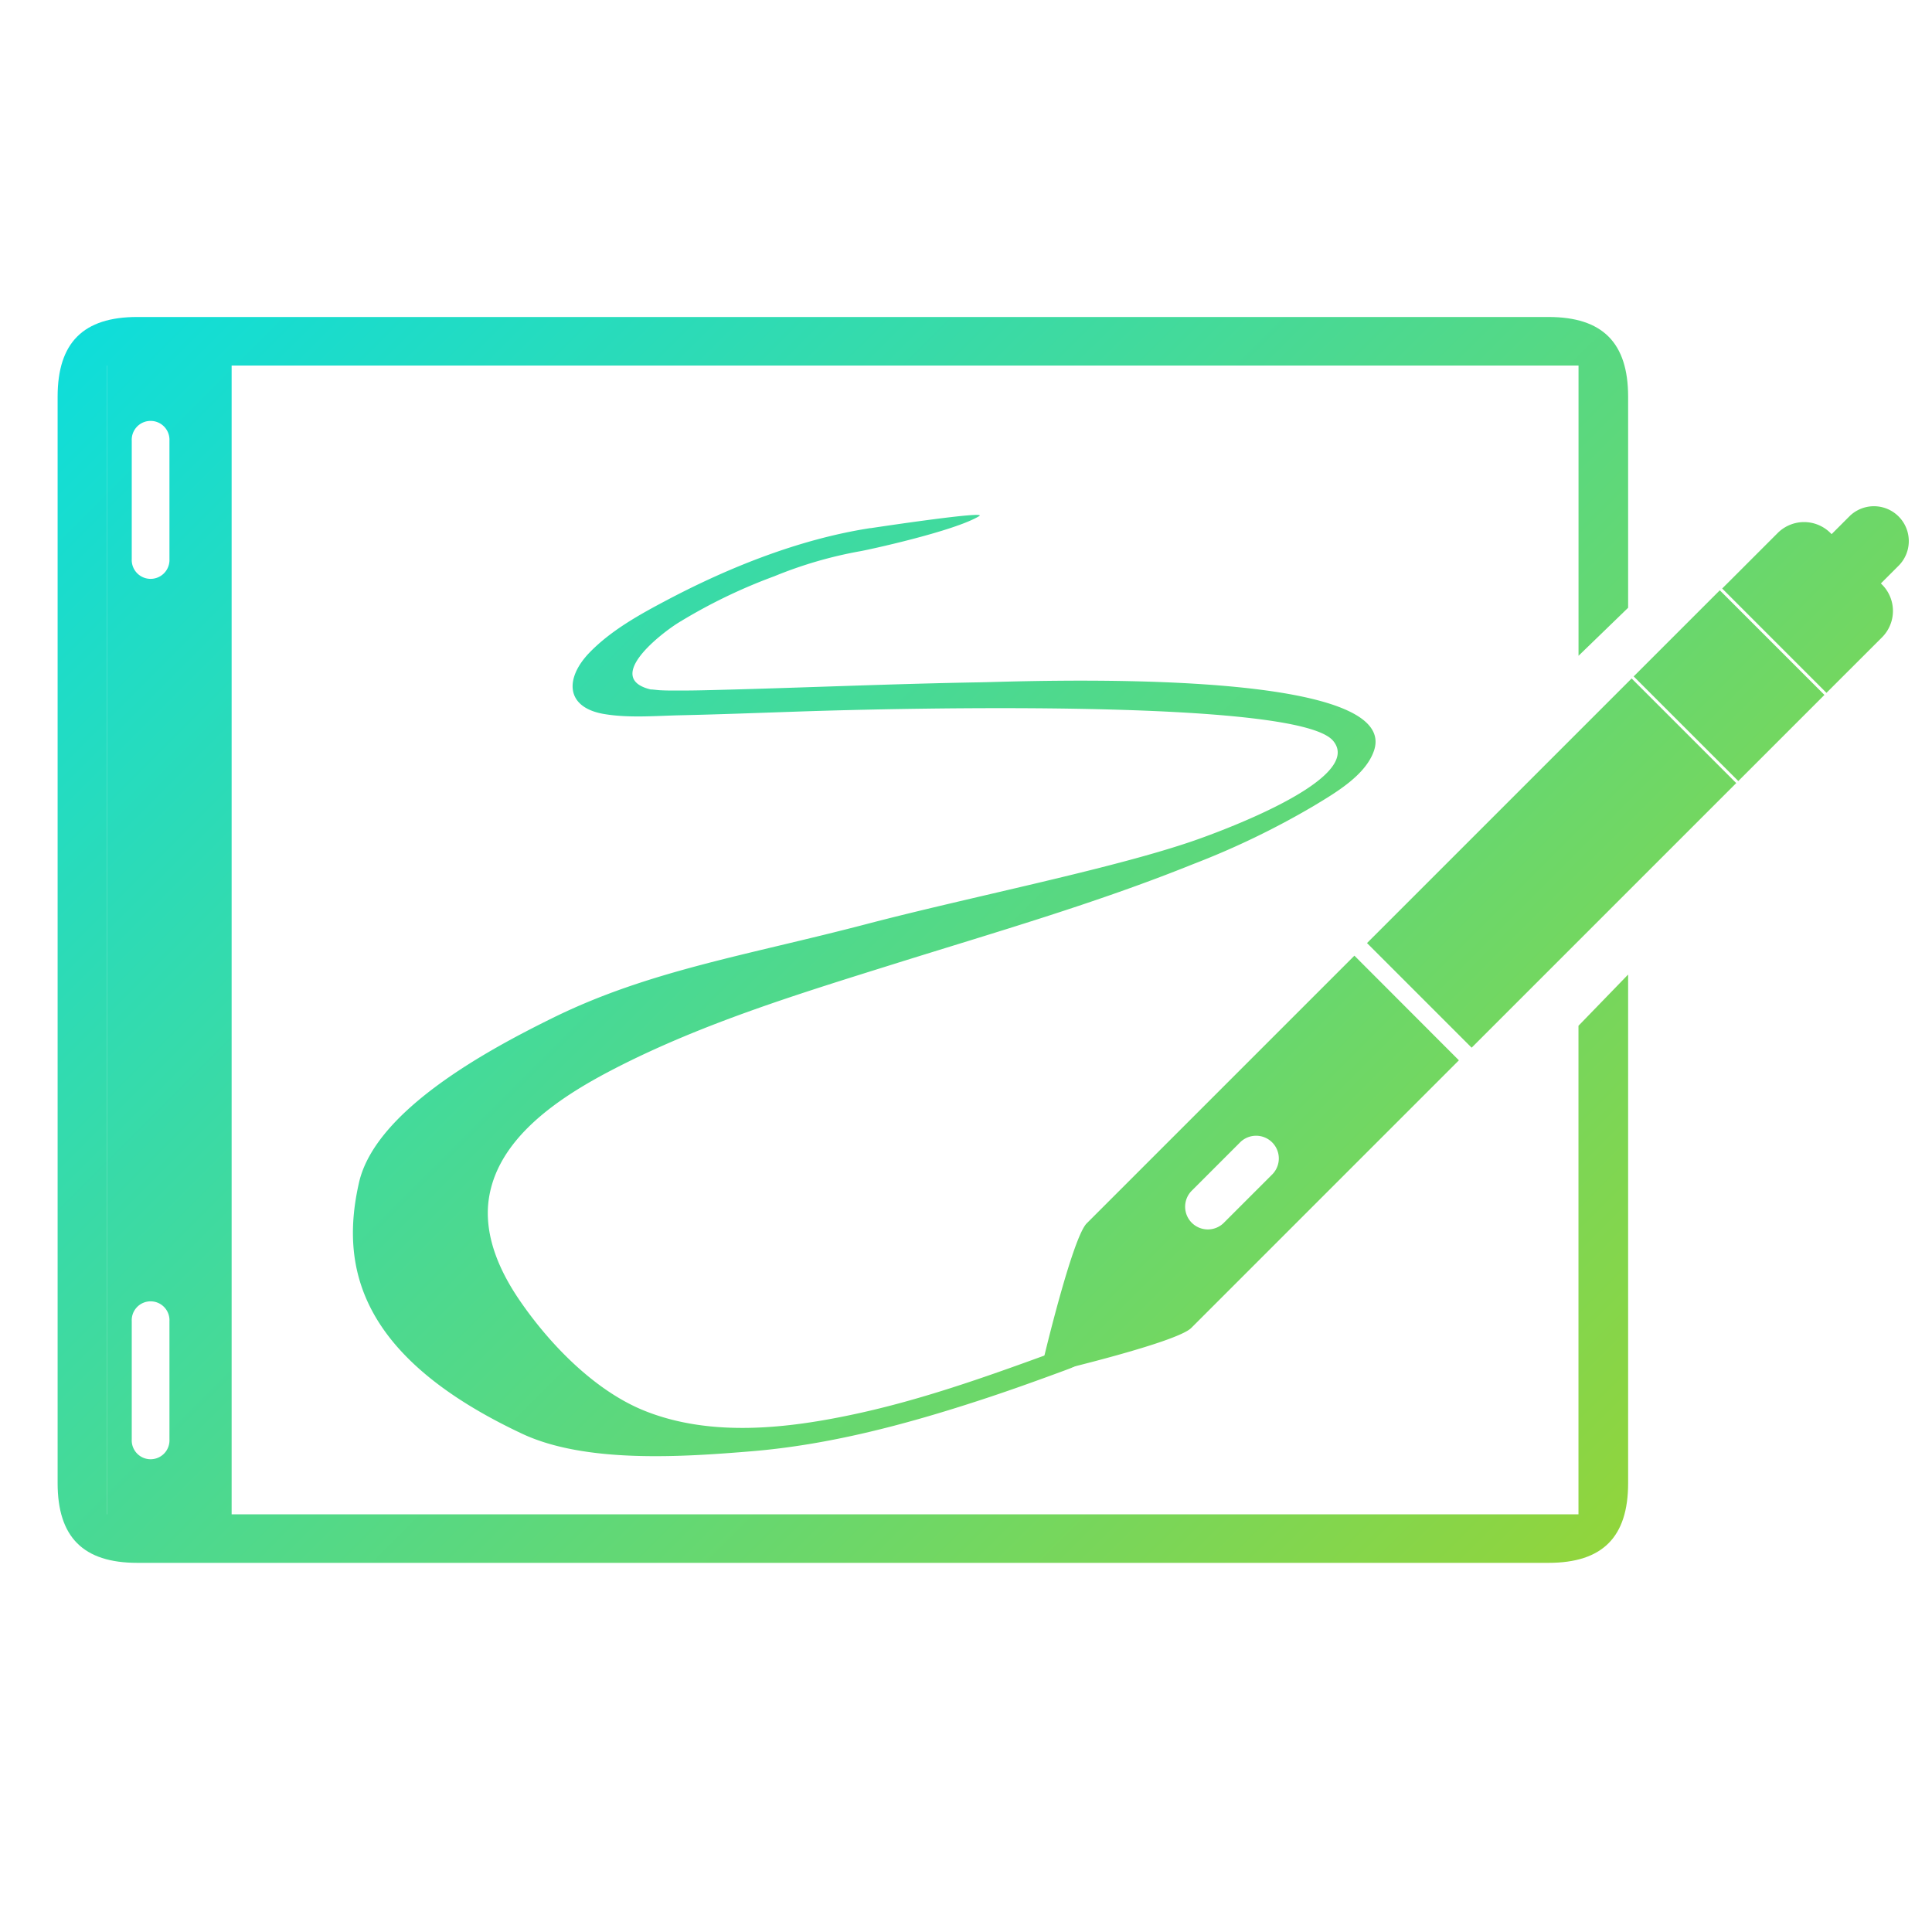 <svg id="Layer_1" data-name="Layer 1" xmlns="http://www.w3.org/2000/svg" xmlns:xlink="http://www.w3.org/1999/xlink" viewBox="0 0 368.5 368.5"><defs><style>.cls-1{fill:#fff;}.cls-2{fill:url(#linear-gradient);}.cls-3{fill:url(#linear-gradient-2);}.cls-4{fill:url(#linear-gradient-3);}.cls-5{fill:url(#linear-gradient-4);}.cls-6{fill:url(#linear-gradient-5);}.cls-7{fill:url(#linear-gradient-6);}.cls-8{fill:url(#linear-gradient-7);}</style><linearGradient id="linear-gradient" x1="0.33" y1="18.85" x2="350.08" y2="368.59" gradientUnits="userSpaceOnUse"><stop offset="0" stop-color="#00deec"/><stop offset="1" stop-color="#aed319"/></linearGradient><linearGradient id="linear-gradient-2" x1="109.09" y1="-89.91" x2="458.83" y2="259.83" gradientTransform="translate(189.07 -194.89) rotate(45)" xlink:href="#linear-gradient"/><linearGradient id="linear-gradient-3" x1="13.16" y1="6.02" x2="362.91" y2="355.76" xlink:href="#linear-gradient"/><linearGradient id="linear-gradient-4" x1="75.25" y1="-56.07" x2="424.99" y2="293.67" gradientTransform="translate(203.08 -161.05) rotate(45)" xlink:href="#linear-gradient"/><linearGradient id="linear-gradient-5" x1="129.63" y1="-110.45" x2="479.37" y2="239.29" xlink:href="#linear-gradient"/><linearGradient id="linear-gradient-6" x1="-5.03" y1="24.21" x2="344.71" y2="373.95" xlink:href="#linear-gradient"/><linearGradient id="linear-gradient-7" x1="-63.96" y1="83.14" x2="285.78" y2="432.88" xlink:href="#linear-gradient"/></defs><title>uslugi</title><rect class="cls-1" width="368.5" height="368.5"/><path class="cls-2" d="M301.07,195.65v93.19H20.46V153.32h0V69.72H301.08v55.36l9.46-9.16c0-16.13,0-22.73,0-40.25,0-10.31-4.89-15.21-15.2-15.21H26.19c-10.31,0-15.2,4.9-15.2,15.21,0,28.29,0,44.2,0,69.56h0v8.08h0c0,25.36,0,101.27,0,129.57,0,10.31,4.89,15.21,15.2,15.21H295.34c10.31,0,15.2-4.9,15.2-15.21,0-20.45,0-61,0-97Z"/><rect class="cls-3" x="318.17" y="116.67" width="23.23" height="28.22" transform="translate(4.12 271.5) rotate(-45)"/><path class="cls-4" d="M258.33,182.28l-51.05,51.05c-2.76,2.76-8.31,26.21-8.31,26.21A1.68,1.68,0,0,0,201,261.6s23.45-5.55,26.21-8.31l51.05-51.05ZM236.42,218a4.33,4.33,0,1,1,6.12,6.12l-9,9a4.33,4.33,0,1,1-6.12-6.12Z"/><rect class="cls-5" x="260.26" y="150.51" width="71.37" height="28.22" transform="translate(-29.72 257.48) rotate(-45)"/><path class="cls-6" d="M348.37,132.15,359,121.53a7.12,7.12,0,0,0,0-10l-.25-.25,3.52-3.52a6.65,6.65,0,0,0-9.4-9.4l-3.52,3.52-.25-.25a7.12,7.12,0,0,0-10,0l-10.62,10.62Z"/><path class="cls-7" d="M166,100.73c-13.33,2.06-26.72,7.37-38.6,13.63-5.22,2.75-10.76,5.79-14.92,10.07-4.78,4.91-4.67,10.51,2.75,11.76,4.68.79,9.7.35,14.41.24,7.73-.17,15.46-.47,23.19-.73,19.55-.65,94.45-2.41,101.39,5.54,6.46,7.4-22.76,17.83-26.89,19.24-15.64,5.35-42.74,10.7-62.08,15.78-22.92,6-41.49,8.85-59.88,17.92-11.71,5.78-33.73,17.44-36.9,31.4-3.56,15.68-.37,33.08,31.11,47.88,12.17,5.72,30.79,4.42,43.75,3.35,14.65-1.21,29-5,42.91-9.52,5.75-1.86,11.43-3.9,17.1-6,1.23-.45,4.56-1.67,3.43-3.38-1-1.53-6.39.21-7.48.61-11.82,4.31-23.74,8.5-36.07,11.16-13,2.81-27.64,4.49-40.32-.61-9.5-3.83-18.09-12.71-23.81-21.08-3.59-5.25-6.46-11.52-6-18,1-12.86,14.21-21.08,24.49-26.35,16.74-8.57,35-14.15,52.86-19.75,19.15-6,38.53-11.57,57.15-19.08a154.6,154.6,0,0,0,23-11.1c4-2.43,10-5.85,11.53-10.69,5-16.1-67.66-13-75.15-12.88-17.05.29-34.09,1.06-51.13,1.48-2.35.06-4.43.1-7,.09-.94,0-1.87,0-2.81-.05-.47,0-2.78-.32-1.44-.05-9.66-1.94.92-10.37,4.7-12.77a103,103,0,0,1,18.38-8.92,80.26,80.26,0,0,1,16.27-4.76c1.3-.2,18.16-3.85,22.84-6.73,1.74-1.07-19.43,2.11-20.72,2.31Z"/><path class="cls-8" d="M20.46,67.65V291.19H44.18V67.65ZM32.32,274.54a3.6,3.6,0,1,1-7.19,0V252a3.6,3.6,0,1,1,7.19,0Zm0-167.92a3.6,3.6,0,1,1-7.19,0V84.07a3.6,3.6,0,1,1,7.19,0Z"/></svg>